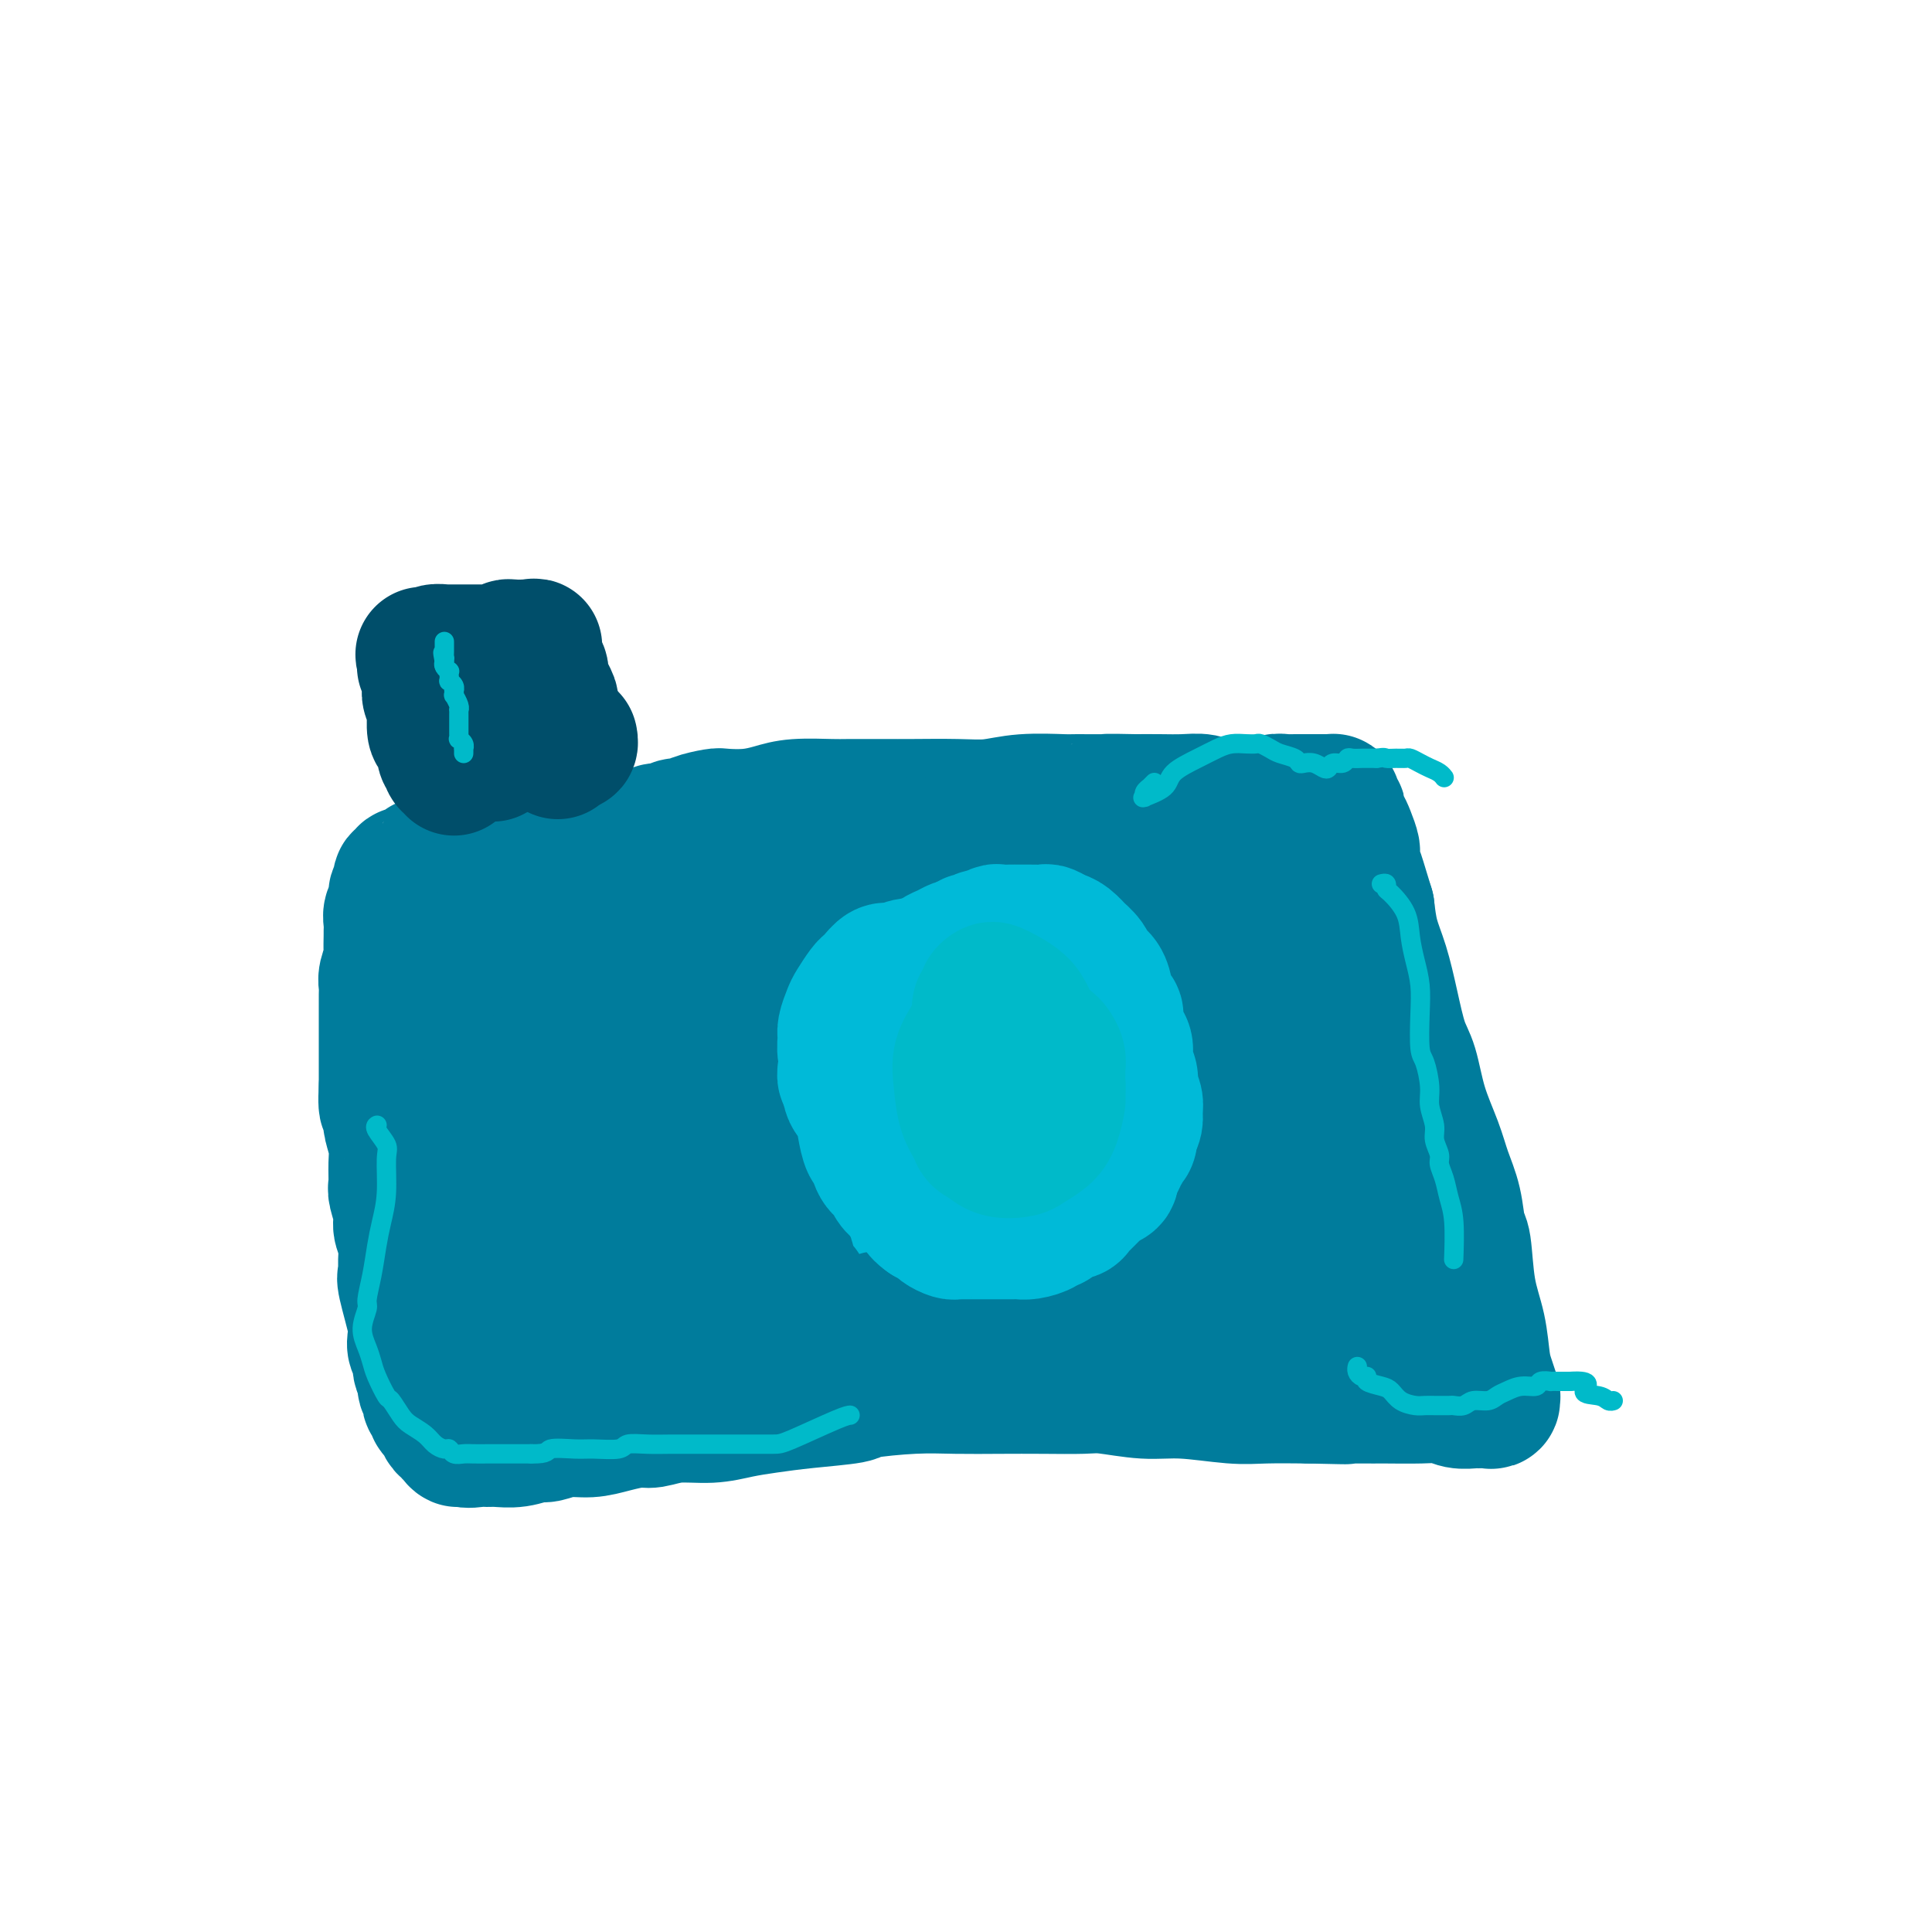 <svg viewBox='0 0 400 400' version='1.1' xmlns='http://www.w3.org/2000/svg' xmlns:xlink='http://www.w3.org/1999/xlink'><g fill='none' stroke='#00BAD8' stroke-width='28' stroke-linecap='round' stroke-linejoin='round'><path d='M183,255c0.067,0.090 0.135,0.179 0,0c-0.135,-0.179 -0.472,-0.628 -1,-1c-0.528,-0.372 -1.245,-0.667 -2,-1c-0.755,-0.333 -1.546,-0.704 -2,-1c-0.454,-0.296 -0.569,-0.516 -1,-1c-0.431,-0.484 -1.176,-1.232 -2,-2c-0.824,-0.768 -1.727,-1.556 -2,-2c-0.273,-0.444 0.085,-0.545 0,-1c-0.085,-0.455 -0.611,-1.263 -1,-2c-0.389,-0.737 -0.641,-1.403 -1,-2c-0.359,-0.597 -0.825,-1.125 -1,-2c-0.175,-0.875 -0.059,-2.096 0,-4c0.059,-1.904 0.061,-4.491 0,-6c-0.061,-1.509 -0.183,-1.941 0,-3c0.183,-1.059 0.673,-2.746 1,-4c0.327,-1.254 0.491,-2.075 1,-3c0.509,-0.925 1.361,-1.954 2,-3c0.639,-1.046 1.064,-2.107 2,-3c0.936,-0.893 2.383,-1.617 3,-2c0.617,-0.383 0.405,-0.425 1,-1c0.595,-0.575 1.996,-1.682 3,-2c1.004,-0.318 1.611,0.152 3,0c1.389,-0.152 3.561,-0.925 5,-1c1.439,-0.075 2.147,0.549 3,1c0.853,0.451 1.852,0.728 3,1c1.148,0.272 2.446,0.537 3,1c0.554,0.463 0.365,1.124 1,2c0.635,0.876 2.094,1.967 3,3c0.906,1.033 1.259,2.010 2,3c0.741,0.990 1.871,1.995 3,3'/><path d='M209,222c1.554,2.205 0.938,2.218 1,3c0.062,0.782 0.801,2.335 1,3c0.199,0.665 -0.142,0.443 0,1c0.142,0.557 0.767,1.892 1,3c0.233,1.108 0.074,1.988 0,3c-0.074,1.012 -0.061,2.155 0,3c0.061,0.845 0.172,1.391 0,2c-0.172,0.609 -0.626,1.280 -1,2c-0.374,0.720 -0.667,1.487 -1,2c-0.333,0.513 -0.707,0.771 -1,1c-0.293,0.229 -0.506,0.428 -1,1c-0.494,0.572 -1.268,1.515 -2,2c-0.732,0.485 -1.420,0.511 -2,1c-0.580,0.489 -1.051,1.442 -2,2c-0.949,0.558 -2.376,0.721 -3,1c-0.624,0.279 -0.446,0.674 -1,1c-0.554,0.326 -1.841,0.582 -3,1c-1.159,0.418 -2.191,0.998 -3,1c-0.809,0.002 -1.397,-0.575 -2,-1c-0.603,-0.425 -1.222,-0.698 -2,-1c-0.778,-0.302 -1.716,-0.632 -2,-1c-0.284,-0.368 0.086,-0.774 0,-1c-0.086,-0.226 -0.627,-0.274 -1,-1c-0.373,-0.726 -0.579,-2.131 -1,-3c-0.421,-0.869 -1.056,-1.202 -1,-2c0.056,-0.798 0.802,-2.061 1,-3c0.198,-0.939 -0.151,-1.556 0,-2c0.151,-0.444 0.803,-0.717 1,-1c0.197,-0.283 -0.062,-0.576 0,-1c0.062,-0.424 0.446,-0.978 1,-2c0.554,-1.022 1.277,-2.511 2,-4'/><path d='M188,232c1.372,-3.025 2.801,-3.088 4,-4c1.199,-0.912 2.166,-2.674 3,-4c0.834,-1.326 1.533,-2.215 2,-3c0.467,-0.785 0.703,-1.465 1,-2c0.297,-0.535 0.657,-0.924 1,-1c0.343,-0.076 0.670,0.161 1,0c0.330,-0.161 0.665,-0.719 1,-1c0.335,-0.281 0.671,-0.284 1,0c0.329,0.284 0.651,0.854 1,1c0.349,0.146 0.724,-0.132 1,0c0.276,0.132 0.452,0.673 1,1c0.548,0.327 1.467,0.441 2,1c0.533,0.559 0.680,1.563 1,2c0.320,0.437 0.815,0.305 1,1c0.185,0.695 0.062,2.216 0,3c-0.062,0.784 -0.062,0.830 0,1c0.062,0.170 0.187,0.462 0,1c-0.187,0.538 -0.684,1.321 -1,2c-0.316,0.679 -0.449,1.254 -1,2c-0.551,0.746 -1.521,1.664 -2,2c-0.479,0.336 -0.469,0.090 -1,0c-0.531,-0.090 -1.605,-0.024 -2,0c-0.395,0.024 -0.113,0.007 0,0c0.113,-0.007 0.056,-0.003 0,0'/></g>
<g fill='none' stroke='#007C9C' stroke-width='28' stroke-linecap='round' stroke-linejoin='round'><path d='M160,179c-0.336,-0.001 -0.671,-0.001 -1,0c-0.329,0.001 -0.650,0.004 -1,0c-0.350,-0.004 -0.729,-0.015 -1,0c-0.271,0.015 -0.433,0.056 -1,0c-0.567,-0.056 -1.540,-0.210 -2,0c-0.460,0.210 -0.406,0.785 -1,1c-0.594,0.215 -1.834,0.072 -3,0c-1.166,-0.072 -2.258,-0.072 -3,0c-0.742,0.072 -1.135,0.215 -2,0c-0.865,-0.215 -2.201,-0.790 -3,-1c-0.799,-0.210 -1.062,-0.056 -2,0c-0.938,0.056 -2.550,0.015 -4,0c-1.450,-0.015 -2.737,-0.004 -4,0c-1.263,0.004 -2.501,0.001 -4,0c-1.499,-0.001 -3.257,0.001 -4,0c-0.743,-0.001 -0.469,-0.004 -1,0c-0.531,0.004 -1.865,0.016 -3,0c-1.135,-0.016 -2.071,-0.061 -3,0c-0.929,0.061 -1.851,0.226 -3,0c-1.149,-0.226 -2.523,-0.845 -4,-1c-1.477,-0.155 -3.056,0.154 -4,0c-0.944,-0.154 -1.254,-0.772 -2,-1c-0.746,-0.228 -1.927,-0.065 -3,0c-1.073,0.065 -2.036,0.033 -3,0'/><path d='M98,177c-9.893,-0.375 -3.624,-0.311 -2,0c1.624,0.311 -1.395,0.871 -3,1c-1.605,0.129 -1.796,-0.172 -2,0c-0.204,0.172 -0.423,0.815 -1,1c-0.577,0.185 -1.513,-0.090 -2,0c-0.487,0.090 -0.527,0.545 -1,1c-0.473,0.455 -1.381,0.909 -2,1c-0.619,0.091 -0.949,-0.183 -1,0c-0.051,0.183 0.179,0.822 0,1c-0.179,0.178 -0.765,-0.104 -1,0c-0.235,0.104 -0.119,0.594 0,1c0.119,0.406 0.242,0.727 0,1c-0.242,0.273 -0.850,0.497 -1,1c-0.150,0.503 0.156,1.285 0,2c-0.156,0.715 -0.774,1.365 -1,2c-0.226,0.635 -0.060,1.257 0,2c0.060,0.743 0.012,1.606 0,2c-0.012,0.394 0.011,0.318 0,1c-0.011,0.682 -0.055,2.121 0,3c0.055,0.879 0.211,1.199 0,2c-0.211,0.801 -0.789,2.084 -1,3c-0.211,0.916 -0.057,1.466 0,2c0.057,0.534 0.015,1.052 0,2c-0.015,0.948 -0.004,2.326 0,3c0.004,0.674 0.001,0.646 0,1c-0.001,0.354 -0.000,1.092 0,2c0.000,0.908 0.000,1.986 0,3c-0.000,1.014 -0.000,1.962 0,3c0.000,1.038 0.000,2.164 0,3c-0.000,0.836 -0.000,1.382 0,2c0.000,0.618 0.000,1.309 0,2'/><path d='M80,225c-0.397,7.113 0.612,2.894 1,2c0.388,-0.894 0.157,1.536 0,3c-0.157,1.464 -0.239,1.962 0,3c0.239,1.038 0.800,2.616 1,4c0.200,1.384 0.038,2.572 0,4c-0.038,1.428 0.046,3.095 0,4c-0.046,0.905 -0.223,1.050 0,2c0.223,0.950 0.845,2.707 1,4c0.155,1.293 -0.157,2.122 0,3c0.157,0.878 0.781,1.804 1,3c0.219,1.196 0.031,2.662 0,4c-0.031,1.338 0.096,2.548 0,3c-0.096,0.452 -0.414,0.147 0,2c0.414,1.853 1.560,5.865 2,8c0.440,2.135 0.175,2.392 0,3c-0.175,0.608 -0.258,1.567 0,2c0.258,0.433 0.857,0.340 1,1c0.143,0.660 -0.172,2.075 0,3c0.172,0.925 0.830,1.361 1,2c0.170,0.639 -0.146,1.481 0,2c0.146,0.519 0.756,0.717 1,1c0.244,0.283 0.121,0.652 0,1c-0.121,0.348 -0.240,0.674 0,1c0.240,0.326 0.838,0.651 1,1c0.162,0.349 -0.111,0.723 0,1c0.111,0.277 0.607,0.456 1,1c0.393,0.544 0.683,1.454 1,2c0.317,0.546 0.662,0.727 1,1c0.338,0.273 0.669,0.636 1,1'/><path d='M94,297c1.290,2.105 1.016,0.368 1,0c-0.016,-0.368 0.228,0.635 1,1c0.772,0.365 2.073,0.094 3,0c0.927,-0.094 1.479,-0.010 2,0c0.521,0.010 1.012,-0.054 2,0c0.988,0.054 2.472,0.225 4,0c1.528,-0.225 3.100,-0.848 4,-1c0.900,-0.152 1.130,0.165 2,0c0.870,-0.165 2.381,-0.814 4,-1c1.619,-0.186 3.347,0.090 5,0c1.653,-0.090 3.231,-0.545 5,-1c1.769,-0.455 3.728,-0.909 5,-1c1.272,-0.091 1.857,0.183 3,0c1.143,-0.183 2.846,-0.823 5,-1c2.154,-0.177 4.760,0.107 7,0c2.240,-0.107 4.112,-0.606 6,-1c1.888,-0.394 3.790,-0.684 6,-1c2.210,-0.316 4.727,-0.659 8,-1c3.273,-0.341 7.303,-0.680 9,-1c1.697,-0.320 1.062,-0.622 3,-1c1.938,-0.378 6.447,-0.833 10,-1c3.553,-0.167 6.148,-0.046 9,0c2.852,0.046 5.962,0.016 9,0c3.038,-0.016 6.005,-0.019 9,0c2.995,0.019 6.019,0.062 8,0c1.981,-0.062 2.921,-0.227 5,0c2.079,0.227 5.297,0.845 8,1c2.703,0.155 4.889,-0.154 8,0c3.111,0.154 7.145,0.772 10,1c2.855,0.228 4.530,0.065 7,0c2.470,-0.065 5.735,-0.033 9,0'/><path d='M271,289c13.300,0.309 5.548,0.082 4,0c-1.548,-0.082 3.106,-0.018 6,0c2.894,0.018 4.026,-0.009 6,0c1.974,0.009 4.790,0.055 7,0c2.210,-0.055 3.814,-0.211 5,0c1.186,0.211 1.954,0.790 3,1c1.046,0.210 2.371,0.052 3,0c0.629,-0.052 0.562,0.003 1,0c0.438,-0.003 1.383,-0.062 2,0c0.617,0.062 0.908,0.245 1,0c0.092,-0.245 -0.016,-0.920 0,-1c0.016,-0.080 0.155,0.434 0,0c-0.155,-0.434 -0.605,-1.815 -1,-3c-0.395,-1.185 -0.736,-2.173 -1,-4c-0.264,-1.827 -0.451,-4.493 -1,-7c-0.549,-2.507 -1.460,-4.854 -2,-8c-0.540,-3.146 -0.710,-7.090 -1,-9c-0.290,-1.910 -0.700,-1.785 -1,-3c-0.300,-1.215 -0.489,-3.771 -1,-6c-0.511,-2.229 -1.344,-4.133 -2,-6c-0.656,-1.867 -1.134,-3.697 -2,-6c-0.866,-2.303 -2.119,-5.080 -3,-8c-0.881,-2.920 -1.392,-5.984 -2,-8c-0.608,-2.016 -1.315,-2.985 -2,-5c-0.685,-2.015 -1.349,-5.076 -2,-8c-0.651,-2.924 -1.291,-5.710 -2,-8c-0.709,-2.290 -1.488,-4.083 -2,-6c-0.512,-1.917 -0.756,-3.959 -1,-6'/><path d='M283,188c-3.173,-10.574 -2.107,-6.511 -2,-6c0.107,0.511 -0.746,-2.532 -1,-4c-0.254,-1.468 0.089,-1.363 0,-2c-0.089,-0.637 -0.611,-2.017 -1,-3c-0.389,-0.983 -0.644,-1.569 -1,-2c-0.356,-0.431 -0.813,-0.707 -1,-1c-0.187,-0.293 -0.103,-0.604 0,-1c0.103,-0.396 0.225,-0.877 0,-1c-0.225,-0.123 -0.796,0.111 -1,0c-0.204,-0.111 -0.041,-0.566 0,-1c0.041,-0.434 -0.041,-0.848 0,-1c0.041,-0.152 0.204,-0.041 0,0c-0.204,0.041 -0.776,0.011 -1,0c-0.224,-0.011 -0.101,-0.003 0,0c0.101,0.003 0.179,0.001 0,0c-0.179,-0.001 -0.615,-0.000 -1,0c-0.385,0.000 -0.719,-0.000 -1,0c-0.281,0.000 -0.508,0.000 -1,0c-0.492,-0.000 -1.248,-0.001 -2,0c-0.752,0.001 -1.499,0.004 -2,0c-0.501,-0.004 -0.756,-0.015 -1,0c-0.244,0.015 -0.476,0.056 -1,0c-0.524,-0.056 -1.341,-0.210 -2,0c-0.659,0.210 -1.162,0.785 -2,1c-0.838,0.215 -2.011,0.072 -3,0c-0.989,-0.072 -1.793,-0.072 -3,0c-1.207,0.072 -2.818,0.215 -4,0c-1.182,-0.215 -1.935,-0.790 -3,-1c-1.065,-0.210 -2.440,-0.057 -4,0c-1.560,0.057 -3.303,0.016 -5,0c-1.697,-0.016 -3.349,-0.008 -5,0'/><path d='M235,166c-7.358,-0.154 -5.253,-0.037 -6,0c-0.747,0.037 -4.344,-0.004 -6,0c-1.656,0.004 -1.370,0.054 -3,0c-1.630,-0.054 -5.178,-0.211 -8,0c-2.822,0.211 -4.920,0.788 -7,1c-2.080,0.212 -4.142,0.057 -7,0c-2.858,-0.057 -6.511,-0.016 -9,0c-2.489,0.016 -3.813,0.007 -6,0c-2.187,-0.007 -5.237,-0.012 -7,0c-1.763,0.012 -2.238,0.042 -4,0c-1.762,-0.042 -4.812,-0.156 -7,0c-2.188,0.156 -3.514,0.580 -5,1c-1.486,0.420 -3.132,0.834 -5,1c-1.868,0.166 -3.956,0.082 -5,0c-1.044,-0.082 -1.042,-0.161 -2,0c-0.958,0.161 -2.875,0.564 -4,1c-1.125,0.436 -1.457,0.905 -2,1c-0.543,0.095 -1.297,-0.185 -2,0c-0.703,0.185 -1.353,0.833 -2,1c-0.647,0.167 -1.290,-0.147 -2,0c-0.710,0.147 -1.489,0.757 -2,1c-0.511,0.243 -0.756,0.120 -1,0c-0.244,-0.120 -0.489,-0.239 -1,0c-0.511,0.239 -1.289,0.834 -2,1c-0.711,0.166 -1.356,-0.096 -2,0c-0.644,0.096 -1.289,0.551 -2,1c-0.711,0.449 -1.489,0.894 -2,1c-0.511,0.106 -0.756,-0.126 -1,0c-0.244,0.126 -0.489,0.611 -1,1c-0.511,0.389 -1.289,0.683 -2,1c-0.711,0.317 -1.356,0.659 -2,1'/><path d='M118,179c-7.410,2.023 -2.436,1.080 -1,1c1.436,-0.080 -0.666,0.704 -2,1c-1.334,0.296 -1.900,0.106 -2,0c-0.100,-0.106 0.268,-0.127 0,0c-0.268,0.127 -1.171,0.401 -2,1c-0.829,0.599 -1.585,1.523 -2,2c-0.415,0.477 -0.489,0.507 -1,1c-0.511,0.493 -1.460,1.449 -2,2c-0.540,0.551 -0.671,0.696 -1,1c-0.329,0.304 -0.858,0.767 -1,1c-0.142,0.233 0.101,0.237 0,1c-0.101,0.763 -0.548,2.285 -1,3c-0.452,0.715 -0.909,0.625 -1,1c-0.091,0.375 0.186,1.217 0,2c-0.186,0.783 -0.834,1.508 -1,2c-0.166,0.492 0.152,0.751 0,1c-0.152,0.249 -0.772,0.489 -1,1c-0.228,0.511 -0.062,1.294 0,2c0.062,0.706 0.021,1.335 0,2c-0.021,0.665 -0.021,1.367 0,2c0.021,0.633 0.062,1.197 0,2c-0.062,0.803 -0.226,1.846 0,3c0.226,1.154 0.844,2.420 1,3c0.156,0.580 -0.150,0.476 0,1c0.150,0.524 0.757,1.677 1,3c0.243,1.323 0.121,2.815 0,4c-0.121,1.185 -0.242,2.063 0,3c0.242,0.937 0.848,1.931 1,3c0.152,1.069 -0.152,2.211 0,3c0.152,0.789 0.758,1.225 1,2c0.242,0.775 0.121,1.887 0,3'/><path d='M104,236c0.842,5.857 0.948,3.500 1,3c0.052,-0.500 0.051,0.859 0,2c-0.051,1.141 -0.153,2.066 0,3c0.153,0.934 0.562,1.877 1,3c0.438,1.123 0.906,2.426 1,3c0.094,0.574 -0.186,0.420 0,1c0.186,0.580 0.837,1.895 1,3c0.163,1.105 -0.164,2.000 0,3c0.164,1.000 0.818,2.106 1,3c0.182,0.894 -0.107,1.575 0,2c0.107,0.425 0.610,0.593 1,1c0.390,0.407 0.669,1.054 1,2c0.331,0.946 0.716,2.191 1,3c0.284,0.809 0.467,1.182 1,2c0.533,0.818 1.415,2.079 2,3c0.585,0.921 0.874,1.501 1,2c0.126,0.499 0.090,0.918 0,1c-0.090,0.082 -0.236,-0.175 0,0c0.236,0.175 0.852,0.780 1,1c0.148,0.220 -0.171,0.056 0,0c0.171,-0.056 0.833,-0.004 1,0c0.167,0.004 -0.163,-0.040 0,0c0.163,0.040 0.817,0.163 1,0c0.183,-0.163 -0.106,-0.613 0,-1c0.106,-0.387 0.606,-0.713 1,-1c0.394,-0.287 0.683,-0.537 1,-1c0.317,-0.463 0.662,-1.141 1,-2c0.338,-0.859 0.668,-1.900 1,-3c0.332,-1.100 0.666,-2.258 1,-3c0.334,-0.742 0.667,-1.069 1,-2c0.333,-0.931 0.667,-2.465 1,-4'/><path d='M126,260c1.013,-2.974 1.045,-3.408 1,-5c-0.045,-1.592 -0.167,-4.340 0,-7c0.167,-2.660 0.621,-5.230 1,-9c0.379,-3.770 0.681,-8.739 1,-13c0.319,-4.261 0.654,-7.813 1,-10c0.346,-2.187 0.705,-3.007 1,-5c0.295,-1.993 0.528,-5.157 1,-8c0.472,-2.843 1.184,-5.365 2,-8c0.816,-2.635 1.735,-5.384 2,-7c0.265,-1.616 -0.125,-2.098 0,-3c0.125,-0.902 0.765,-2.224 1,-3c0.235,-0.776 0.067,-1.005 0,-1c-0.067,0.005 -0.032,0.243 0,0c0.032,-0.243 0.061,-0.967 0,-1c-0.061,-0.033 -0.212,0.627 0,1c0.212,0.373 0.787,0.460 1,1c0.213,0.540 0.064,1.533 0,2c-0.064,0.467 -0.043,0.409 0,1c0.043,0.591 0.110,1.832 0,3c-0.110,1.168 -0.396,2.263 -1,3c-0.604,0.737 -1.527,1.115 -2,3c-0.473,1.885 -0.496,5.275 -1,8c-0.504,2.725 -1.491,4.783 -3,10c-1.509,5.217 -3.542,13.592 -5,19c-1.458,5.408 -2.341,7.850 -3,11c-0.659,3.150 -1.094,7.007 -2,10c-0.906,2.993 -2.284,5.122 -3,7c-0.716,1.878 -0.770,3.506 -1,5c-0.230,1.494 -0.637,2.856 -1,4c-0.363,1.144 -0.681,2.072 -1,3'/><path d='M115,271c-3.359,14.140 -0.756,4.989 0,2c0.756,-2.989 -0.333,0.184 -1,2c-0.667,1.816 -0.911,2.275 -1,3c-0.089,0.725 -0.022,1.715 0,2c0.022,0.285 -0.001,-0.136 0,0c0.001,0.136 0.026,0.828 0,1c-0.026,0.172 -0.102,-0.177 0,0c0.102,0.177 0.381,0.878 0,1c-0.381,0.122 -1.423,-0.336 -2,-1c-0.577,-0.664 -0.690,-1.535 -1,-2c-0.310,-0.465 -0.816,-0.524 -1,-1c-0.184,-0.476 -0.045,-1.370 0,-3c0.045,-1.630 -0.004,-3.996 0,-7c0.004,-3.004 0.059,-6.646 0,-10c-0.059,-3.354 -0.233,-6.419 0,-9c0.233,-2.581 0.873,-4.678 1,-6c0.127,-1.322 -0.260,-1.869 0,-4c0.260,-2.131 1.168,-5.845 2,-9c0.832,-3.155 1.589,-5.752 2,-8c0.411,-2.248 0.474,-4.146 1,-6c0.526,-1.854 1.513,-3.663 2,-5c0.487,-1.337 0.473,-2.201 1,-3c0.527,-0.799 1.594,-1.534 2,-2c0.406,-0.466 0.150,-0.664 0,-1c-0.150,-0.336 -0.195,-0.811 0,-1c0.195,-0.189 0.630,-0.092 1,0c0.370,0.092 0.677,0.179 1,0c0.323,-0.179 0.664,-0.622 1,-1c0.336,-0.378 0.668,-0.689 1,-1'/><path d='M124,202c0.821,-1.108 -0.128,-0.878 0,-1c0.128,-0.122 1.333,-0.597 2,-1c0.667,-0.403 0.795,-0.734 1,-1c0.205,-0.266 0.488,-0.467 1,-1c0.512,-0.533 1.254,-1.399 2,-2c0.746,-0.601 1.495,-0.935 2,-1c0.505,-0.065 0.764,0.141 1,0c0.236,-0.141 0.448,-0.629 1,-1c0.552,-0.371 1.443,-0.624 2,-1c0.557,-0.376 0.778,-0.874 1,-1c0.222,-0.126 0.444,0.121 1,0c0.556,-0.121 1.448,-0.610 2,-1c0.552,-0.390 0.766,-0.682 1,-1c0.234,-0.318 0.489,-0.662 1,-1c0.511,-0.338 1.279,-0.669 2,-1c0.721,-0.331 1.396,-0.661 2,-1c0.604,-0.339 1.137,-0.687 2,-1c0.863,-0.313 2.055,-0.591 3,-1c0.945,-0.409 1.642,-0.950 2,-1c0.358,-0.050 0.379,0.390 1,0c0.621,-0.390 1.844,-1.611 3,-2c1.156,-0.389 2.244,0.054 3,0c0.756,-0.054 1.179,-0.606 2,-1c0.821,-0.394 2.040,-0.632 3,-1c0.960,-0.368 1.659,-0.868 2,-1c0.341,-0.132 0.322,0.105 1,0c0.678,-0.105 2.052,-0.550 3,-1c0.948,-0.450 1.471,-0.904 2,-1c0.529,-0.096 1.066,0.166 2,0c0.934,-0.166 2.267,-0.762 3,-1c0.733,-0.238 0.867,-0.119 1,0'/><path d='M179,176c5.755,-1.640 3.643,-0.240 3,0c-0.643,0.240 0.184,-0.681 1,-1c0.816,-0.319 1.621,-0.037 2,0c0.379,0.037 0.333,-0.172 1,0c0.667,0.172 2.048,0.725 3,1c0.952,0.275 1.476,0.274 2,0c0.524,-0.274 1.047,-0.819 2,-1c0.953,-0.181 2.337,0.003 3,0c0.663,-0.003 0.604,-0.193 1,0c0.396,0.193 1.246,0.769 2,1c0.754,0.231 1.412,0.117 2,0c0.588,-0.117 1.105,-0.239 2,0c0.895,0.239 2.168,0.837 3,1c0.832,0.163 1.224,-0.110 2,0c0.776,0.110 1.936,0.602 3,1c1.064,0.398 2.032,0.703 3,1c0.968,0.297 1.936,0.586 3,1c1.064,0.414 2.223,0.951 3,1c0.777,0.049 1.170,-0.392 2,0c0.830,0.392 2.095,1.616 3,2c0.905,0.384 1.448,-0.071 2,0c0.552,0.071 1.111,0.668 2,1c0.889,0.332 2.108,0.399 3,1c0.892,0.601 1.458,1.736 2,2c0.542,0.264 1.061,-0.343 2,0c0.939,0.343 2.297,1.634 3,2c0.703,0.366 0.752,-0.195 1,0c0.248,0.195 0.695,1.145 1,2c0.305,0.855 0.467,1.615 1,2c0.533,0.385 1.438,0.396 2,1c0.562,0.604 0.781,1.802 1,3'/><path d='M245,197c2.174,2.215 1.107,1.751 1,2c-0.107,0.249 0.744,1.211 1,2c0.256,0.789 -0.085,1.403 0,2c0.085,0.597 0.596,1.175 1,2c0.404,0.825 0.701,1.898 1,3c0.299,1.102 0.601,2.235 1,3c0.399,0.765 0.895,1.163 1,2c0.105,0.837 -0.182,2.115 0,3c0.182,0.885 0.833,1.378 1,2c0.167,0.622 -0.152,1.374 0,2c0.152,0.626 0.773,1.127 1,2c0.227,0.873 0.061,2.117 0,3c-0.061,0.883 -0.015,1.405 0,2c0.015,0.595 0.001,1.263 0,2c-0.001,0.737 0.011,1.544 0,2c-0.011,0.456 -0.045,0.560 0,1c0.045,0.440 0.171,1.216 0,2c-0.171,0.784 -0.637,1.576 -1,2c-0.363,0.424 -0.622,0.480 -1,1c-0.378,0.520 -0.874,1.505 -1,2c-0.126,0.495 0.117,0.500 0,1c-0.117,0.500 -0.595,1.495 -1,2c-0.405,0.505 -0.739,0.521 -1,1c-0.261,0.479 -0.451,1.423 -1,2c-0.549,0.577 -1.457,0.787 -2,1c-0.543,0.213 -0.722,0.427 -1,1c-0.278,0.573 -0.655,1.504 -1,2c-0.345,0.496 -0.660,0.556 -1,1c-0.340,0.444 -0.707,1.274 -1,2c-0.293,0.726 -0.512,1.350 -1,2c-0.488,0.650 -1.244,1.325 -2,2'/><path d='M238,256c-2.500,3.847 -1.250,1.464 -1,1c0.250,-0.464 -0.500,0.992 -1,2c-0.500,1.008 -0.749,1.569 -1,2c-0.251,0.431 -0.505,0.731 -1,1c-0.495,0.269 -1.232,0.506 -2,1c-0.768,0.494 -1.568,1.246 -2,2c-0.432,0.754 -0.497,1.511 -1,2c-0.503,0.489 -1.443,0.708 -2,1c-0.557,0.292 -0.731,0.655 -1,1c-0.269,0.345 -0.634,0.671 -1,1c-0.366,0.329 -0.732,0.662 -1,1c-0.268,0.338 -0.439,0.683 -1,1c-0.561,0.317 -1.512,0.606 -2,1c-0.488,0.394 -0.515,0.893 -1,1c-0.485,0.107 -1.430,-0.179 -2,0c-0.570,0.179 -0.767,0.823 -1,1c-0.233,0.177 -0.504,-0.111 -1,0c-0.496,0.111 -1.218,0.622 -2,1c-0.782,0.378 -1.624,0.623 -2,1c-0.376,0.377 -0.286,0.885 -1,1c-0.714,0.115 -2.230,-0.162 -3,0c-0.770,0.162 -0.792,0.762 -1,1c-0.208,0.238 -0.600,0.115 -1,0c-0.400,-0.115 -0.807,-0.223 -1,0c-0.193,0.223 -0.170,0.778 -1,1c-0.830,0.222 -2.512,0.111 -3,0c-0.488,-0.111 0.217,-0.223 0,0c-0.217,0.223 -1.357,0.781 -2,1c-0.643,0.219 -0.788,0.097 -1,0c-0.212,-0.097 -0.489,-0.171 -1,0c-0.511,0.171 -1.255,0.585 -2,1'/><path d='M195,282c-4.284,1.238 -2.495,0.332 -2,0c0.495,-0.332 -0.304,-0.089 -1,0c-0.696,0.089 -1.289,0.024 -2,0c-0.711,-0.024 -1.541,-0.006 -2,0c-0.459,0.006 -0.548,0.001 -1,0c-0.452,-0.001 -1.268,0.001 -2,0c-0.732,-0.001 -1.379,-0.004 -2,0c-0.621,0.004 -1.216,0.015 -2,0c-0.784,-0.015 -1.757,-0.055 -2,0c-0.243,0.055 0.244,0.207 0,0c-0.244,-0.207 -1.220,-0.772 -2,-1c-0.780,-0.228 -1.365,-0.120 -2,0c-0.635,0.120 -1.321,0.253 -2,0c-0.679,-0.253 -1.353,-0.893 -2,-1c-0.647,-0.107 -1.267,0.317 -2,0c-0.733,-0.317 -1.578,-1.377 -2,-2c-0.422,-0.623 -0.420,-0.810 -1,-1c-0.580,-0.190 -1.741,-0.385 -3,-1c-1.259,-0.615 -2.616,-1.652 -3,-2c-0.384,-0.348 0.207,-0.008 0,0c-0.207,0.008 -1.210,-0.315 -2,-1c-0.790,-0.685 -1.366,-1.730 -2,-2c-0.634,-0.270 -1.325,0.237 -2,0c-0.675,-0.237 -1.333,-1.217 -2,-2c-0.667,-0.783 -1.344,-1.369 -2,-2c-0.656,-0.631 -1.290,-1.306 -2,-2c-0.710,-0.694 -1.497,-1.407 -2,-2c-0.503,-0.593 -0.722,-1.066 -1,-2c-0.278,-0.934 -0.613,-2.328 -1,-3c-0.387,-0.672 -0.825,-0.620 -1,-1c-0.175,-0.380 -0.088,-1.190 0,-2'/><path d='M143,255c-1.558,-2.525 -0.952,-1.836 -1,-2c-0.048,-0.164 -0.749,-1.181 -1,-2c-0.251,-0.819 -0.053,-1.441 0,-2c0.053,-0.559 -0.039,-1.055 0,-2c0.039,-0.945 0.210,-2.339 0,-3c-0.210,-0.661 -0.803,-0.591 -1,-1c-0.197,-0.409 -0.000,-1.298 0,-2c0.000,-0.702 -0.197,-1.216 0,-2c0.197,-0.784 0.789,-1.838 1,-3c0.211,-1.162 0.042,-2.432 0,-3c-0.042,-0.568 0.044,-0.435 0,-1c-0.044,-0.565 -0.219,-1.827 0,-3c0.219,-1.173 0.833,-2.258 1,-3c0.167,-0.742 -0.115,-1.140 0,-2c0.115,-0.860 0.625,-2.182 1,-3c0.375,-0.818 0.616,-1.133 1,-2c0.384,-0.867 0.910,-2.287 1,-3c0.090,-0.713 -0.256,-0.719 0,-1c0.256,-0.281 1.114,-0.837 2,-2c0.886,-1.163 1.801,-2.931 2,-4c0.199,-1.069 -0.316,-1.437 0,-2c0.316,-0.563 1.463,-1.320 2,-2c0.537,-0.680 0.462,-1.284 1,-2c0.538,-0.716 1.687,-1.544 2,-2c0.313,-0.456 -0.211,-0.541 0,-1c0.211,-0.459 1.156,-1.293 2,-2c0.844,-0.707 1.588,-1.289 2,-2c0.412,-0.711 0.492,-1.551 1,-2c0.508,-0.449 1.445,-0.505 2,-1c0.555,-0.495 0.730,-1.427 1,-2c0.270,-0.573 0.635,-0.786 1,-1'/><path d='M163,190c3.512,-5.201 2.293,-2.703 2,-2c-0.293,0.703 0.340,-0.389 1,-1c0.660,-0.611 1.345,-0.741 2,-1c0.655,-0.259 1.278,-0.646 2,-1c0.722,-0.354 1.543,-0.673 2,-1c0.457,-0.327 0.549,-0.661 1,-1c0.451,-0.339 1.261,-0.683 2,-1c0.739,-0.317 1.407,-0.606 2,-1c0.593,-0.394 1.113,-0.894 2,-1c0.887,-0.106 2.143,0.182 3,0c0.857,-0.182 1.316,-0.832 2,-1c0.684,-0.168 1.595,0.148 2,0c0.405,-0.148 0.306,-0.759 1,-1c0.694,-0.241 2.181,-0.114 3,0c0.819,0.114 0.969,0.213 2,0c1.031,-0.213 2.944,-0.737 4,-1c1.056,-0.263 1.256,-0.263 2,0c0.744,0.263 2.034,0.789 3,1c0.966,0.211 1.609,0.108 2,0c0.391,-0.108 0.528,-0.223 1,0c0.472,0.223 1.277,0.782 2,1c0.723,0.218 1.363,0.096 2,0c0.637,-0.096 1.270,-0.166 2,0c0.730,0.166 1.557,0.569 2,1c0.443,0.431 0.504,0.889 1,1c0.496,0.111 1.428,-0.125 2,0c0.572,0.125 0.783,0.611 1,1c0.217,0.389 0.440,0.682 1,1c0.560,0.318 1.459,0.663 2,1c0.541,0.337 0.726,0.668 1,1c0.274,0.332 0.637,0.666 1,1'/><path d='M221,186c1.106,0.950 0.872,0.826 1,1c0.128,0.174 0.617,0.648 1,1c0.383,0.352 0.659,0.583 1,1c0.341,0.417 0.746,1.018 2,2c1.254,0.982 3.357,2.343 4,3c0.643,0.657 -0.175,0.609 0,1c0.175,0.391 1.343,1.222 2,2c0.657,0.778 0.802,1.503 1,2c0.198,0.497 0.447,0.766 1,1c0.553,0.234 1.409,0.433 2,1c0.591,0.567 0.918,1.503 1,2c0.082,0.497 -0.079,0.555 0,1c0.079,0.445 0.398,1.275 1,2c0.602,0.725 1.486,1.344 2,2c0.514,0.656 0.659,1.348 1,2c0.341,0.652 0.879,1.263 1,2c0.121,0.737 -0.174,1.600 0,2c0.174,0.400 0.816,0.337 1,1c0.184,0.663 -0.091,2.051 0,3c0.091,0.949 0.546,1.458 1,2c0.454,0.542 0.905,1.117 1,2c0.095,0.883 -0.167,2.076 0,3c0.167,0.924 0.763,1.581 1,2c0.237,0.419 0.116,0.601 0,1c-0.116,0.399 -0.227,1.014 0,2c0.227,0.986 0.793,2.344 1,3c0.207,0.656 0.055,0.609 0,1c-0.055,0.391 -0.015,1.221 0,2c0.015,0.779 0.004,1.508 0,2c-0.004,0.492 -0.002,0.746 0,1'/><path d='M247,239c0.757,4.578 0.150,2.522 0,2c-0.150,-0.522 0.157,0.490 0,1c-0.157,0.510 -0.778,0.518 -1,1c-0.222,0.482 -0.045,1.439 0,2c0.045,0.561 -0.044,0.728 0,1c0.044,0.272 0.219,0.649 0,1c-0.219,0.351 -0.833,0.675 -1,1c-0.167,0.325 0.111,0.650 0,1c-0.111,0.350 -0.612,0.724 -1,1c-0.388,0.276 -0.664,0.456 -1,1c-0.336,0.544 -0.733,1.454 -1,2c-0.267,0.546 -0.404,0.727 -1,1c-0.596,0.273 -1.651,0.636 -2,1c-0.349,0.364 0.010,0.727 0,1c-0.010,0.273 -0.388,0.454 -1,1c-0.612,0.546 -1.459,1.456 -2,2c-0.541,0.544 -0.775,0.723 -1,1c-0.225,0.277 -0.440,0.652 -1,1c-0.560,0.348 -1.463,0.668 -2,1c-0.537,0.332 -0.706,0.677 -1,1c-0.294,0.323 -0.712,0.625 -1,1c-0.288,0.375 -0.446,0.822 -1,1c-0.554,0.178 -1.506,0.085 -2,0c-0.494,-0.085 -0.532,-0.162 -1,0c-0.468,0.162 -1.367,0.565 -2,1c-0.633,0.435 -0.999,0.904 -1,1c-0.001,0.096 0.361,-0.182 0,0c-0.361,0.182 -1.447,0.822 -2,1c-0.553,0.178 -0.572,-0.106 -1,0c-0.428,0.106 -1.265,0.602 -2,1c-0.735,0.398 -1.367,0.699 -2,1'/><path d='M216,270c-2.433,1.018 -2.017,1.061 -2,1c0.017,-0.061 -0.366,-0.228 -1,0c-0.634,0.228 -1.518,0.849 -2,1c-0.482,0.151 -0.563,-0.170 -1,0c-0.437,0.170 -1.230,0.829 -2,1c-0.770,0.171 -1.519,-0.147 -2,0c-0.481,0.147 -0.696,0.758 -1,1c-0.304,0.242 -0.696,0.117 -1,0c-0.304,-0.117 -0.518,-0.224 -1,0c-0.482,0.224 -1.232,0.778 -2,1c-0.768,0.222 -1.554,0.111 -2,0c-0.446,-0.111 -0.553,-0.222 -1,0c-0.447,0.222 -1.236,0.777 -2,1c-0.764,0.223 -1.503,0.112 -2,0c-0.497,-0.112 -0.752,-0.226 -1,0c-0.248,0.226 -0.490,0.792 -1,1c-0.510,0.208 -1.289,0.057 -2,0c-0.711,-0.057 -1.356,-0.019 -2,0c-0.644,0.019 -1.289,0.020 -2,0c-0.711,-0.020 -1.490,-0.062 -2,0c-0.510,0.062 -0.752,0.228 -1,0c-0.248,-0.228 -0.503,-0.849 -1,-1c-0.497,-0.151 -1.237,0.170 -2,0c-0.763,-0.170 -1.547,-0.829 -2,-1c-0.453,-0.171 -0.573,0.147 -1,0c-0.427,-0.147 -1.160,-0.760 -2,-1c-0.840,-0.240 -1.786,-0.106 -2,0c-0.214,0.106 0.303,0.183 0,0c-0.303,-0.183 -1.428,-0.626 -2,-1c-0.572,-0.374 -0.592,-0.678 -1,-1c-0.408,-0.322 -1.204,-0.661 -2,-1'/><path d='M168,271c-3.570,-1.107 -1.496,-0.874 -1,-1c0.496,-0.126 -0.588,-0.610 -1,-1c-0.412,-0.390 -0.153,-0.685 0,-1c0.153,-0.315 0.200,-0.651 0,-1c-0.200,-0.349 -0.646,-0.710 -1,-1c-0.354,-0.290 -0.616,-0.511 -1,-1c-0.384,-0.489 -0.890,-1.248 -1,-2c-0.110,-0.752 0.177,-1.496 0,-2c-0.177,-0.504 -0.818,-0.769 -1,-1c-0.182,-0.231 0.095,-0.428 0,-1c-0.095,-0.572 -0.562,-1.520 -1,-2c-0.438,-0.480 -0.849,-0.491 -1,-1c-0.151,-0.509 -0.044,-1.514 0,-2c0.044,-0.486 0.026,-0.453 0,-1c-0.026,-0.547 -0.060,-1.676 0,-2c0.060,-0.324 0.212,0.156 0,0c-0.212,-0.156 -0.789,-0.947 -1,-2c-0.211,-1.053 -0.057,-2.366 0,-3c0.057,-0.634 0.015,-0.589 0,-1c-0.015,-0.411 -0.004,-1.279 0,-2c0.004,-0.721 -0.000,-1.295 0,-2c0.000,-0.705 0.004,-1.540 0,-2c-0.004,-0.460 -0.015,-0.545 0,-1c0.015,-0.455 0.057,-1.279 0,-2c-0.057,-0.721 -0.212,-1.340 0,-2c0.212,-0.660 0.792,-1.360 1,-2c0.208,-0.640 0.045,-1.221 0,-2c-0.045,-0.779 0.029,-1.755 0,-2c-0.029,-0.245 -0.162,0.242 0,0c0.162,-0.242 0.618,-1.212 1,-2c0.382,-0.788 0.691,-1.394 1,-2'/><path d='M162,224c0.266,-5.001 -0.068,-2.505 0,-2c0.068,0.505 0.539,-0.981 1,-2c0.461,-1.019 0.911,-1.571 1,-2c0.089,-0.429 -0.183,-0.733 0,-1c0.183,-0.267 0.823,-0.495 1,-1c0.177,-0.505 -0.107,-1.287 0,-2c0.107,-0.713 0.606,-1.356 1,-2c0.394,-0.644 0.683,-1.290 1,-2c0.317,-0.710 0.662,-1.485 1,-2c0.338,-0.515 0.668,-0.772 1,-1c0.332,-0.228 0.667,-0.428 1,-1c0.333,-0.572 0.666,-1.515 1,-2c0.334,-0.485 0.670,-0.511 1,-1c0.330,-0.489 0.656,-1.440 1,-2c0.344,-0.560 0.708,-0.727 1,-1c0.292,-0.273 0.512,-0.651 1,-1c0.488,-0.349 1.243,-0.671 2,-1c0.757,-0.329 1.517,-0.667 2,-1c0.483,-0.333 0.689,-0.663 1,-1c0.311,-0.337 0.726,-0.683 1,-1c0.274,-0.317 0.406,-0.606 1,-1c0.594,-0.394 1.650,-0.893 2,-1c0.350,-0.107 -0.006,0.177 0,0c0.006,-0.177 0.372,-0.817 1,-1c0.628,-0.183 1.516,0.091 2,0c0.484,-0.091 0.563,-0.546 1,-1c0.437,-0.454 1.233,-0.906 2,-1c0.767,-0.094 1.504,0.171 2,0c0.496,-0.171 0.749,-0.777 1,-1c0.251,-0.223 0.500,-0.064 1,0c0.500,0.064 1.250,0.032 2,0'/><path d='M196,189c3.749,-1.796 1.620,-0.285 1,0c-0.620,0.285 0.268,-0.656 1,-1c0.732,-0.344 1.309,-0.089 2,0c0.691,0.089 1.495,0.014 2,0c0.505,-0.014 0.712,0.034 1,0c0.288,-0.034 0.658,-0.150 1,0c0.342,0.150 0.655,0.565 1,1c0.345,0.435 0.721,0.891 1,1c0.279,0.109 0.460,-0.129 1,0c0.540,0.129 1.439,0.626 2,1c0.561,0.374 0.784,0.625 1,1c0.216,0.375 0.424,0.874 1,1c0.576,0.126 1.521,-0.121 2,0c0.479,0.121 0.493,0.609 1,1c0.507,0.391 1.506,0.686 2,1c0.494,0.314 0.482,0.646 1,1c0.518,0.354 1.566,0.729 2,1c0.434,0.271 0.252,0.439 1,1c0.748,0.561 2.424,1.516 3,2c0.576,0.484 0.052,0.496 0,1c-0.052,0.504 0.368,1.500 1,2c0.632,0.500 1.478,0.505 2,1c0.522,0.495 0.721,1.479 1,2c0.279,0.521 0.637,0.580 1,1c0.363,0.420 0.731,1.200 1,2c0.269,0.800 0.440,1.618 1,2c0.560,0.382 1.509,0.326 2,1c0.491,0.674 0.523,2.078 1,3c0.477,0.922 1.398,1.364 2,2c0.602,0.636 0.886,1.468 1,2c0.114,0.532 0.057,0.766 0,1'/><path d='M236,220c2.172,3.468 1.103,2.137 1,2c-0.103,-0.137 0.761,0.919 1,2c0.239,1.081 -0.146,2.187 0,3c0.146,0.813 0.824,1.334 1,2c0.176,0.666 -0.149,1.476 0,2c0.149,0.524 0.772,0.760 1,1c0.228,0.240 0.061,0.484 0,1c-0.061,0.516 -0.016,1.303 0,2c0.016,0.697 0.004,1.304 0,2c-0.004,0.696 -0.001,1.482 0,2c0.001,0.518 0.000,0.769 0,1c-0.000,0.231 -0.000,0.443 0,1c0.000,0.557 0.000,1.459 0,2c-0.000,0.541 -0.000,0.722 0,1c0.000,0.278 0.000,0.652 0,1c-0.000,0.348 -0.000,0.671 0,1c0.000,0.329 0.000,0.666 0,1c-0.000,0.334 -0.000,0.667 0,1c0.000,0.333 0.000,0.668 0,1c-0.000,0.332 -0.000,0.662 0,1c0.000,0.338 0.000,0.683 0,1c-0.000,0.317 -0.001,0.606 0,1c0.001,0.394 0.003,0.891 0,1c-0.003,0.109 -0.013,-0.172 0,0c0.013,0.172 0.048,0.798 0,1c-0.048,0.202 -0.178,-0.018 0,0c0.178,0.018 0.663,0.274 1,0c0.337,-0.274 0.525,-1.078 1,-2c0.475,-0.922 1.238,-1.961 2,-3'/><path d='M244,249c0.767,-0.625 0.684,-0.688 1,-1c0.316,-0.312 1.030,-0.875 2,-4c0.970,-3.125 2.196,-8.814 4,-14c1.804,-5.186 4.186,-9.869 6,-14c1.814,-4.131 3.059,-7.708 4,-11c0.941,-3.292 1.576,-6.297 2,-8c0.424,-1.703 0.635,-2.103 1,-3c0.365,-0.897 0.883,-2.291 1,-3c0.117,-0.709 -0.168,-0.734 0,-1c0.168,-0.266 0.787,-0.775 1,-1c0.213,-0.225 0.018,-0.168 0,0c-0.018,0.168 0.142,0.446 0,1c-0.142,0.554 -0.584,1.385 -1,3c-0.416,1.615 -0.805,4.013 -1,5c-0.195,0.987 -0.196,0.564 0,2c0.196,1.436 0.588,4.731 1,10c0.412,5.269 0.842,12.511 1,19c0.158,6.489 0.043,12.226 0,17c-0.043,4.774 -0.013,8.584 0,11c0.013,2.416 0.009,3.437 0,4c-0.009,0.563 -0.023,0.666 0,1c0.023,0.334 0.083,0.898 0,1c-0.083,0.102 -0.309,-0.256 0,-1c0.309,-0.744 1.155,-1.872 2,-3'/><path d='M268,259c0.326,-0.562 0.140,-0.966 0,-1c-0.140,-0.034 -0.233,0.302 0,0c0.233,-0.302 0.793,-1.243 1,-2c0.207,-0.757 0.059,-1.329 0,-2c-0.059,-0.671 -0.031,-1.442 0,-2c0.031,-0.558 0.064,-0.903 0,-1c-0.064,-0.097 -0.224,0.052 0,0c0.224,-0.052 0.833,-0.306 1,-1c0.167,-0.694 -0.109,-1.826 0,-3c0.109,-1.174 0.602,-2.388 1,-4c0.398,-1.612 0.699,-3.623 1,-6c0.301,-2.377 0.602,-5.121 1,-8c0.398,-2.879 0.895,-5.894 1,-8c0.105,-2.106 -0.181,-3.302 0,-6c0.181,-2.698 0.829,-6.898 1,-10c0.171,-3.102 -0.136,-5.105 0,-7c0.136,-1.895 0.716,-3.681 1,-5c0.284,-1.319 0.273,-2.169 0,-3c-0.273,-0.831 -0.809,-1.642 -1,-2c-0.191,-0.358 -0.037,-0.265 0,0c0.037,0.265 -0.042,0.700 0,1c0.042,0.300 0.204,0.465 0,1c-0.204,0.535 -0.773,1.441 -1,2c-0.227,0.559 -0.113,0.772 0,1c0.113,0.228 0.224,0.473 0,1c-0.224,0.527 -0.782,1.337 -1,2c-0.218,0.663 -0.097,1.178 0,2c0.097,0.822 0.171,1.949 0,3c-0.171,1.051 -0.585,2.025 -1,3'/><path d='M272,204c-0.615,2.915 -0.151,3.202 0,4c0.151,0.798 -0.011,2.109 0,3c0.011,0.891 0.196,1.364 0,2c-0.196,0.636 -0.773,1.434 -1,2c-0.227,0.566 -0.105,0.899 0,1c0.105,0.101 0.195,-0.032 0,0c-0.195,0.032 -0.673,0.229 -1,0c-0.327,-0.229 -0.503,-0.882 -1,-2c-0.497,-1.118 -1.314,-2.699 -2,-5c-0.686,-2.301 -1.240,-5.323 -2,-8c-0.760,-2.677 -1.724,-5.010 -2,-7c-0.276,-1.990 0.136,-3.637 0,-5c-0.136,-1.363 -0.822,-2.442 -1,-3c-0.178,-0.558 0.151,-0.594 0,-1c-0.151,-0.406 -0.783,-1.182 -1,-2c-0.217,-0.818 -0.021,-1.678 0,-2c0.021,-0.322 -0.135,-0.105 0,0c0.135,0.105 0.560,0.100 1,0c0.440,-0.100 0.894,-0.295 1,0c0.106,0.295 -0.136,1.079 0,2c0.136,0.921 0.651,1.979 1,3c0.349,1.021 0.531,2.007 1,4c0.469,1.993 1.225,4.995 2,9c0.775,4.005 1.569,9.014 2,12c0.431,2.986 0.500,3.949 1,6c0.500,2.051 1.433,5.189 2,8c0.567,2.811 0.768,5.295 1,7c0.232,1.705 0.495,2.630 1,4c0.505,1.370 1.253,3.185 2,5'/><path d='M276,241c2.428,10.332 2.000,6.162 2,5c0.000,-1.162 0.430,0.683 1,3c0.570,2.317 1.281,5.107 2,7c0.719,1.893 1.447,2.890 2,4c0.553,1.110 0.933,2.335 1,3c0.067,0.665 -0.178,0.770 0,1c0.178,0.230 0.779,0.583 1,1c0.221,0.417 0.063,0.896 0,1c-0.063,0.104 -0.032,-0.168 0,0c0.032,0.168 0.065,0.776 0,1c-0.065,0.224 -0.228,0.064 0,0c0.228,-0.064 0.845,-0.031 1,0c0.155,0.031 -0.154,0.061 0,0c0.154,-0.061 0.771,-0.214 1,0c0.229,0.214 0.070,0.793 0,1c-0.070,0.207 -0.051,0.040 0,0c0.051,-0.040 0.135,0.046 0,0c-0.135,-0.046 -0.488,-0.223 -1,0c-0.512,0.223 -1.181,0.845 -2,1c-0.819,0.155 -1.786,-0.156 -3,0c-1.214,0.156 -2.673,0.778 -4,1c-1.327,0.222 -2.522,0.045 -4,0c-1.478,-0.045 -3.239,0.043 -4,0c-0.761,-0.043 -0.524,-0.218 -1,0c-0.476,0.218 -1.667,0.828 -3,1c-1.333,0.172 -2.810,-0.094 -4,0c-1.190,0.094 -2.095,0.547 -3,1'/><path d='M258,272c-5.236,0.618 -3.825,0.162 -4,0c-0.175,-0.162 -1.935,-0.030 -3,0c-1.065,0.030 -1.436,-0.040 -2,0c-0.564,0.040 -1.321,0.192 -2,0c-0.679,-0.192 -1.281,-0.727 -2,-1c-0.719,-0.273 -1.555,-0.284 -2,0c-0.445,0.284 -0.500,0.863 -1,1c-0.500,0.137 -1.445,-0.167 -2,0c-0.555,0.167 -0.719,0.804 -1,1c-0.281,0.196 -0.679,-0.048 -1,0c-0.321,0.048 -0.566,0.390 -1,1c-0.434,0.610 -1.057,1.488 -2,2c-0.943,0.512 -2.206,0.658 -3,1c-0.794,0.342 -1.117,0.880 -2,1c-0.883,0.120 -2.324,-0.178 -3,0c-0.676,0.178 -0.588,0.831 -1,1c-0.412,0.169 -1.326,-0.148 -2,0c-0.674,0.148 -1.110,0.759 -2,1c-0.890,0.241 -2.234,0.112 -3,0c-0.766,-0.112 -0.956,-0.208 -2,0c-1.044,0.208 -2.944,0.721 -4,1c-1.056,0.279 -1.268,0.323 -2,0c-0.732,-0.323 -1.983,-1.015 -3,-1c-1.017,0.015 -1.798,0.736 -3,1c-1.202,0.264 -2.824,0.070 -4,0c-1.176,-0.070 -1.907,-0.016 -3,0c-1.093,0.016 -2.550,-0.007 -4,0c-1.450,0.007 -2.894,0.043 -4,0c-1.106,-0.043 -1.875,-0.165 -3,0c-1.125,0.165 -2.607,0.619 -4,1c-1.393,0.381 -2.696,0.691 -4,1'/><path d='M179,283c-6.867,0.460 -4.034,0.109 -4,0c0.034,-0.109 -2.731,0.023 -5,0c-2.269,-0.023 -4.041,-0.202 -5,0c-0.959,0.202 -1.106,0.786 -2,1c-0.894,0.214 -2.534,0.057 -4,0c-1.466,-0.057 -2.758,-0.016 -4,0c-1.242,0.016 -2.434,0.005 -4,0c-1.566,-0.005 -3.508,-0.005 -5,0c-1.492,0.005 -2.536,0.015 -3,0c-0.464,-0.015 -0.348,-0.057 -1,0c-0.652,0.057 -2.070,0.211 -3,0c-0.930,-0.211 -1.371,-0.788 -2,-1c-0.629,-0.212 -1.444,-0.060 -2,0c-0.556,0.060 -0.851,0.026 -1,0c-0.149,-0.026 -0.152,-0.044 0,0c0.152,0.044 0.460,0.152 1,0c0.540,-0.152 1.314,-0.562 2,-1c0.686,-0.438 1.285,-0.902 2,-1c0.715,-0.098 1.545,0.170 2,0c0.455,-0.170 0.536,-0.776 1,-1c0.464,-0.224 1.312,-0.064 2,0c0.688,0.064 1.216,0.032 2,0c0.784,-0.032 1.823,-0.064 3,0c1.177,0.064 2.491,0.223 3,0c0.509,-0.223 0.214,-0.829 1,-1c0.786,-0.171 2.653,0.094 4,0c1.347,-0.094 2.173,-0.547 3,-1'/><path d='M160,278c4.337,-1.028 2.680,-1.099 3,-1c0.320,0.099 2.616,0.367 4,0c1.384,-0.367 1.854,-1.370 3,-2c1.146,-0.630 2.966,-0.887 4,-1c1.034,-0.113 1.280,-0.082 2,0c0.720,0.082 1.913,0.214 3,0c1.087,-0.214 2.068,-0.775 3,-1c0.932,-0.225 1.814,-0.113 3,0c1.186,0.113 2.674,0.226 4,0c1.326,-0.226 2.490,-0.792 3,-1c0.510,-0.208 0.366,-0.059 1,0c0.634,0.059 2.046,0.027 3,0c0.954,-0.027 1.449,-0.050 2,0c0.551,0.050 1.159,0.172 2,0c0.841,-0.172 1.915,-0.639 3,-1c1.085,-0.361 2.182,-0.618 3,-1c0.818,-0.382 1.359,-0.890 2,-1c0.641,-0.110 1.384,0.177 2,0c0.616,-0.177 1.105,-0.817 2,-1c0.895,-0.183 2.195,0.092 3,0c0.805,-0.092 1.114,-0.549 2,-1c0.886,-0.451 2.349,-0.894 3,-1c0.651,-0.106 0.491,0.127 1,0c0.509,-0.127 1.688,-0.615 2,-1c0.312,-0.385 -0.244,-0.669 0,-1c0.244,-0.331 1.287,-0.709 2,-1c0.713,-0.291 1.094,-0.495 2,-1c0.906,-0.505 2.336,-1.311 3,-2c0.664,-0.689 0.564,-1.263 1,-2c0.436,-0.737 1.410,-1.639 2,-2c0.590,-0.361 0.795,-0.180 1,0'/><path d='M234,256c3.123,-1.979 1.429,-0.926 1,-1c-0.429,-0.074 0.407,-1.274 1,-2c0.593,-0.726 0.944,-0.979 1,-1c0.056,-0.021 -0.181,0.191 0,0c0.181,-0.191 0.780,-0.783 1,-1c0.220,-0.217 0.059,-0.058 0,0c-0.059,0.058 -0.017,0.017 0,0c0.017,-0.017 0.008,-0.008 0,0'/></g>
<g fill='none' stroke='#00BAD8' stroke-width='28' stroke-linecap='round' stroke-linejoin='round'><path d='M177,227c0.009,-0.024 0.017,-0.048 0,0c-0.017,0.048 -0.061,0.168 0,0c0.061,-0.168 0.227,-0.623 0,-1c-0.227,-0.377 -0.846,-0.674 -1,-1c-0.154,-0.326 0.159,-0.679 0,-1c-0.159,-0.321 -0.788,-0.610 -1,-1c-0.212,-0.390 -0.005,-0.882 0,-1c0.005,-0.118 -0.191,0.137 0,0c0.191,-0.137 0.768,-0.667 1,-1c0.232,-0.333 0.119,-0.469 0,-1c-0.119,-0.531 -0.243,-1.456 0,-2c0.243,-0.544 0.853,-0.708 1,-1c0.147,-0.292 -0.167,-0.712 0,-1c0.167,-0.288 0.817,-0.443 1,-1c0.183,-0.557 -0.101,-1.515 0,-2c0.101,-0.485 0.585,-0.497 1,-1c0.415,-0.503 0.759,-1.497 1,-2c0.241,-0.503 0.378,-0.515 1,-1c0.622,-0.485 1.728,-1.444 2,-2c0.272,-0.556 -0.289,-0.711 0,-1c0.289,-0.289 1.429,-0.712 2,-1c0.571,-0.288 0.573,-0.440 1,-1c0.427,-0.560 1.280,-1.526 2,-2c0.720,-0.474 1.309,-0.455 2,-1c0.691,-0.545 1.484,-1.652 2,-2c0.516,-0.348 0.754,0.064 1,0c0.246,-0.064 0.499,-0.605 1,-1c0.501,-0.395 1.250,-0.645 2,-1c0.750,-0.355 1.500,-0.816 2,-1c0.500,-0.184 0.750,-0.092 1,0'/><path d='M199,196c3.124,-2.173 1.936,-1.104 2,-1c0.064,0.104 1.382,-0.757 2,-1c0.618,-0.243 0.535,0.131 1,0c0.465,-0.131 1.476,-0.767 2,-1c0.524,-0.233 0.559,-0.062 1,0c0.441,0.062 1.288,0.017 2,0c0.712,-0.017 1.289,-0.005 2,0c0.711,0.005 1.556,0.005 2,0c0.444,-0.005 0.489,-0.014 1,0c0.511,0.014 1.490,0.050 2,0c0.510,-0.050 0.551,-0.187 1,0c0.449,0.187 1.304,0.697 2,1c0.696,0.303 1.232,0.399 2,1c0.768,0.601 1.768,1.707 2,2c0.232,0.293 -0.303,-0.228 0,0c0.303,0.228 1.443,1.207 2,2c0.557,0.793 0.531,1.402 1,2c0.469,0.598 1.431,1.184 2,2c0.569,0.816 0.744,1.861 1,3c0.256,1.139 0.595,2.373 1,3c0.405,0.627 0.878,0.646 1,1c0.122,0.354 -0.107,1.043 0,2c0.107,0.957 0.549,2.181 1,3c0.451,0.819 0.909,1.234 1,2c0.091,0.766 -0.186,1.882 0,3c0.186,1.118 0.835,2.239 1,3c0.165,0.761 -0.155,1.162 0,2c0.155,0.838 0.784,2.111 1,3c0.216,0.889 0.020,1.393 0,2c-0.020,0.607 0.137,1.316 0,2c-0.137,0.684 -0.569,1.342 -1,2'/><path d='M234,234c0.070,3.356 -0.756,2.246 -1,2c-0.244,-0.246 0.094,0.372 0,1c-0.094,0.628 -0.620,1.267 -1,2c-0.380,0.733 -0.613,1.559 -1,2c-0.387,0.441 -0.929,0.498 -1,1c-0.071,0.502 0.328,1.448 0,2c-0.328,0.552 -1.383,0.711 -2,1c-0.617,0.289 -0.794,0.709 -1,1c-0.206,0.291 -0.439,0.454 -1,1c-0.561,0.546 -1.449,1.475 -2,2c-0.551,0.525 -0.764,0.648 -1,1c-0.236,0.352 -0.495,0.934 -1,1c-0.505,0.066 -1.255,-0.385 -2,0c-0.745,0.385 -1.485,1.606 -2,2c-0.515,0.394 -0.805,-0.038 -1,0c-0.195,0.038 -0.293,0.546 -1,1c-0.707,0.454 -2.021,0.854 -3,1c-0.979,0.146 -1.624,0.039 -2,0c-0.376,-0.039 -0.485,-0.011 -1,0c-0.515,0.011 -1.437,0.003 -2,0c-0.563,-0.003 -0.766,-0.001 -1,0c-0.234,0.001 -0.500,0.000 -1,0c-0.500,-0.000 -1.233,-0.000 -2,0c-0.767,0.000 -1.566,0.001 -2,0c-0.434,-0.001 -0.501,-0.003 -1,0c-0.499,0.003 -1.428,0.012 -2,0c-0.572,-0.012 -0.786,-0.045 -1,0c-0.214,0.045 -0.429,0.167 -1,0c-0.571,-0.167 -1.500,-0.622 -2,-1c-0.500,-0.378 -0.571,-0.679 -1,-1c-0.429,-0.321 -1.214,-0.660 -2,-1'/><path d='M192,252c-1.345,-0.882 -1.707,-1.588 -2,-2c-0.293,-0.412 -0.516,-0.532 -1,-1c-0.484,-0.468 -1.229,-1.285 -2,-2c-0.771,-0.715 -1.568,-1.327 -2,-2c-0.432,-0.673 -0.497,-1.407 -1,-2c-0.503,-0.593 -1.443,-1.044 -2,-2c-0.557,-0.956 -0.731,-2.418 -1,-3c-0.269,-0.582 -0.631,-0.283 -1,-1c-0.369,-0.717 -0.744,-2.449 -1,-4c-0.256,-1.551 -0.394,-2.919 -1,-4c-0.606,-1.081 -1.680,-1.874 -2,-3c-0.320,-1.126 0.114,-2.585 0,-4c-0.114,-1.415 -0.775,-2.787 -1,-4c-0.225,-1.213 -0.015,-2.269 0,-3c0.015,-0.731 -0.164,-1.138 0,-2c0.164,-0.862 0.673,-2.180 1,-3c0.327,-0.820 0.472,-1.142 1,-2c0.528,-0.858 1.439,-2.253 2,-3c0.561,-0.747 0.772,-0.845 1,-1c0.228,-0.155 0.473,-0.367 1,-1c0.527,-0.633 1.336,-1.686 2,-2c0.664,-0.314 1.183,0.112 2,0c0.817,-0.112 1.930,-0.762 3,-1c1.070,-0.238 2.096,-0.064 3,0c0.904,0.064 1.687,0.017 3,0c1.313,-0.017 3.156,-0.005 4,0c0.844,0.005 0.690,0.004 1,0c0.310,-0.004 1.083,-0.011 2,0c0.917,0.011 1.978,0.042 3,0c1.022,-0.042 2.006,-0.155 3,0c0.994,0.155 1.997,0.577 3,1'/><path d='M210,201c4.268,-0.052 1.438,-0.181 1,0c-0.438,0.181 1.518,0.672 3,1c1.482,0.328 2.492,0.492 3,1c0.508,0.508 0.513,1.359 1,2c0.487,0.641 1.455,1.071 2,2c0.545,0.929 0.668,2.359 1,3c0.332,0.641 0.874,0.495 1,1c0.126,0.505 -0.165,1.660 0,3c0.165,1.340 0.786,2.863 1,4c0.214,1.137 0.021,1.887 0,3c-0.021,1.113 0.131,2.587 0,4c-0.131,1.413 -0.546,2.764 -1,4c-0.454,1.236 -0.947,2.358 -1,3c-0.053,0.642 0.334,0.803 0,1c-0.334,0.197 -1.389,0.431 -2,1c-0.611,0.569 -0.780,1.474 -1,2c-0.220,0.526 -0.493,0.675 -1,1c-0.507,0.325 -1.249,0.827 -2,1c-0.751,0.173 -1.513,0.018 -2,0c-0.487,-0.018 -0.701,0.102 -1,0c-0.299,-0.102 -0.683,-0.426 -1,-1c-0.317,-0.574 -0.565,-1.399 -1,-2c-0.435,-0.601 -1.055,-0.979 -1,-2c0.055,-1.021 0.785,-2.684 1,-3c0.215,-0.316 -0.086,0.714 0,0c0.086,-0.714 0.559,-3.171 1,-4c0.441,-0.829 0.849,-0.031 1,0c0.151,0.031 0.043,-0.705 0,-1c-0.043,-0.295 -0.022,-0.147 0,0'/></g>
<g fill='none' stroke='#004E6A' stroke-width='28' stroke-linecap='round' stroke-linejoin='round'><path d='M94,159c0.111,-0.454 0.222,-0.909 0,-1c-0.222,-0.091 -0.777,0.180 -1,0c-0.223,-0.180 -0.115,-0.812 0,-1c0.115,-0.188 0.237,0.068 0,0c-0.237,-0.068 -0.834,-0.461 -1,-1c-0.166,-0.539 0.099,-1.225 0,-2c-0.099,-0.775 -0.561,-1.639 -1,-2c-0.439,-0.361 -0.853,-0.218 -1,-1c-0.147,-0.782 -0.025,-2.488 0,-3c0.025,-0.512 -0.046,0.170 0,0c0.046,-0.170 0.209,-1.193 0,-2c-0.209,-0.807 -0.788,-1.397 -1,-2c-0.212,-0.603 -0.056,-1.218 0,-2c0.056,-0.782 0.011,-1.730 0,-2c-0.011,-0.270 0.011,0.139 0,0c-0.011,-0.139 -0.056,-0.826 0,-1c0.056,-0.174 0.211,0.163 0,0c-0.211,-0.163 -0.789,-0.827 -1,-1c-0.211,-0.173 -0.057,0.146 0,0c0.057,-0.146 0.016,-0.756 0,-1c-0.016,-0.244 -0.008,-0.122 0,0'/><path d='M88,137c-0.917,-3.344 -0.209,-0.704 0,0c0.209,0.704 -0.080,-0.529 0,-1c0.080,-0.471 0.528,-0.179 1,0c0.472,0.179 0.967,0.244 1,0c0.033,-0.244 -0.395,-0.797 0,-1c0.395,-0.203 1.612,-0.054 2,0c0.388,0.054 -0.052,0.015 0,0c0.052,-0.015 0.596,-0.004 1,0c0.404,0.004 0.667,0.001 1,0c0.333,-0.001 0.737,-0.000 1,0c0.263,0.000 0.385,0.000 1,0c0.615,-0.000 1.723,-0.000 2,0c0.277,0.000 -0.276,-0.000 0,0c0.276,0.000 1.381,0.000 2,0c0.619,-0.000 0.754,-0.000 1,0c0.246,0.000 0.605,0.001 1,0c0.395,-0.001 0.827,-0.004 1,0c0.173,0.004 0.088,0.015 0,0c-0.088,-0.015 -0.178,-0.057 0,0c0.178,0.057 0.625,0.211 1,0c0.375,-0.211 0.679,-0.789 1,-1c0.321,-0.211 0.661,-0.057 1,0c0.339,0.057 0.679,0.015 1,0c0.321,-0.015 0.625,-0.004 1,0c0.375,0.004 0.821,0.001 1,0c0.179,-0.001 0.089,-0.001 0,0'/><path d='M109,134c3.265,-0.451 0.927,-0.080 0,0c-0.927,0.080 -0.442,-0.133 0,0c0.442,0.133 0.840,0.612 1,1c0.160,0.388 0.080,0.684 0,1c-0.080,0.316 -0.161,0.653 0,1c0.161,0.347 0.564,0.704 1,1c0.436,0.296 0.905,0.531 1,1c0.095,0.469 -0.185,1.172 0,2c0.185,0.828 0.834,1.780 1,2c0.166,0.220 -0.153,-0.292 0,0c0.153,0.292 0.777,1.389 1,2c0.223,0.611 0.046,0.737 0,1c-0.046,0.263 0.040,0.663 0,1c-0.040,0.337 -0.207,0.611 0,1c0.207,0.389 0.788,0.891 1,1c0.212,0.109 0.057,-0.177 0,0c-0.057,0.177 -0.015,0.817 0,1c0.015,0.183 0.004,-0.090 0,0c-0.004,0.090 -0.001,0.545 0,1c0.001,0.455 0.000,0.910 0,1c-0.000,0.090 -0.000,-0.186 0,0c0.000,0.186 0.000,0.833 0,1c-0.000,0.167 -0.000,-0.147 0,0c0.000,0.147 0.000,0.756 0,1c-0.000,0.244 -0.000,0.122 0,0'/><path d='M115,154c0.933,3.111 0.267,0.889 0,0c-0.267,-0.889 -0.133,-0.444 0,0'/><path d='M102,154c-0.000,-0.121 -0.000,-0.243 0,0c0.000,0.243 0.000,0.849 0,1c-0.000,0.151 -0.001,-0.155 0,0c0.001,0.155 0.005,0.771 0,1c-0.005,0.229 -0.020,0.072 0,0c0.020,-0.072 0.073,-0.058 0,0c-0.073,0.058 -0.273,0.159 0,0c0.273,-0.159 1.018,-0.579 2,-1c0.982,-0.421 2.200,-0.845 3,-1c0.800,-0.155 1.180,-0.042 2,0c0.820,0.042 2.079,0.011 3,0c0.921,-0.011 1.503,-0.003 2,0c0.497,0.003 0.907,0.002 1,0c0.093,-0.002 -0.133,-0.004 0,0c0.133,0.004 0.624,0.015 1,0c0.376,-0.015 0.637,-0.056 1,0c0.363,0.056 0.829,0.207 1,0c0.171,-0.207 0.049,-0.774 0,-1c-0.049,-0.226 -0.024,-0.113 0,0'/></g>
<g fill='none' stroke='#00BAC9' stroke-width='28' stroke-linecap='round' stroke-linejoin='round'><path d='M205,230c-0.445,-0.054 -0.890,-0.107 -1,0c-0.110,0.107 0.115,0.375 0,0c-0.115,-0.375 -0.571,-1.395 -1,-2c-0.429,-0.605 -0.833,-0.797 -1,-1c-0.167,-0.203 -0.097,-0.418 0,-1c0.097,-0.582 0.222,-1.533 0,-2c-0.222,-0.467 -0.792,-0.451 -1,-1c-0.208,-0.549 -0.053,-1.662 0,-2c0.053,-0.338 0.006,0.099 0,0c-0.006,-0.099 0.030,-0.733 0,-1c-0.030,-0.267 -0.127,-0.166 0,0c0.127,0.166 0.476,0.399 1,0c0.524,-0.399 1.222,-1.429 2,-2c0.778,-0.571 1.637,-0.684 3,-1c1.363,-0.316 3.229,-0.836 4,-1c0.771,-0.164 0.445,0.027 1,0c0.555,-0.027 1.991,-0.273 3,0c1.009,0.273 1.592,1.065 2,2c0.408,0.935 0.643,2.014 1,3c0.357,0.986 0.837,1.878 1,3c0.163,1.122 0.009,2.475 0,3c-0.009,0.525 0.127,0.221 0,1c-0.127,0.779 -0.516,2.641 -1,4c-0.484,1.359 -1.063,2.215 -2,3c-0.937,0.785 -2.230,1.499 -3,2c-0.770,0.501 -1.015,0.789 -2,1c-0.985,0.211 -2.710,0.346 -4,0c-1.290,-0.346 -2.145,-1.173 -3,-2'/><path d='M204,236c-1.738,-0.445 -1.583,-1.057 -2,-2c-0.417,-0.943 -1.405,-2.218 -2,-4c-0.595,-1.782 -0.798,-4.070 -1,-6c-0.202,-1.930 -0.403,-3.501 0,-5c0.403,-1.499 1.409,-2.924 2,-4c0.591,-1.076 0.766,-1.802 1,-2c0.234,-0.198 0.526,0.131 1,0c0.474,-0.131 1.129,-0.722 2,-1c0.871,-0.278 1.959,-0.244 3,0c1.041,0.244 2.034,0.698 3,1c0.966,0.302 1.905,0.453 3,1c1.095,0.547 2.346,1.490 3,2c0.654,0.510 0.711,0.585 1,1c0.289,0.415 0.809,1.169 1,2c0.191,0.831 0.051,1.738 0,2c-0.051,0.262 -0.014,-0.122 0,0c0.014,0.122 0.004,0.749 0,1c-0.004,0.251 -0.002,0.125 0,0'/><path d='M214,221c-0.479,-0.002 -0.957,-0.004 -1,0c-0.043,0.004 0.350,0.012 0,0c-0.350,-0.012 -1.441,-0.046 -2,0c-0.559,0.046 -0.585,0.173 -1,0c-0.415,-0.173 -1.221,-0.646 -2,-1c-0.779,-0.354 -1.533,-0.588 -2,-1c-0.467,-0.412 -0.648,-1.003 -1,-2c-0.352,-0.997 -0.875,-2.400 -1,-3c-0.125,-0.600 0.148,-0.398 0,-1c-0.148,-0.602 -0.716,-2.007 -1,-3c-0.284,-0.993 -0.284,-1.573 0,-2c0.284,-0.427 0.852,-0.701 1,-1c0.148,-0.299 -0.122,-0.625 0,-1c0.122,-0.375 0.637,-0.801 1,-1c0.363,-0.199 0.573,-0.171 1,0c0.427,0.171 1.071,0.487 2,1c0.929,0.513 2.145,1.225 3,2c0.855,0.775 1.351,1.615 2,3c0.649,1.385 1.453,3.315 2,5c0.547,1.685 0.838,3.124 1,4c0.162,0.876 0.194,1.190 0,2c-0.194,0.810 -0.614,2.116 -1,3c-0.386,0.884 -0.737,1.347 -1,2c-0.263,0.653 -0.437,1.496 -1,2c-0.563,0.504 -1.517,0.668 -2,1c-0.483,0.332 -0.497,0.832 -1,1c-0.503,0.168 -1.496,0.004 -2,0c-0.504,-0.004 -0.520,0.153 -1,0c-0.480,-0.153 -1.423,-0.615 -2,-1c-0.577,-0.385 -0.789,-0.692 -1,-1'/><path d='M204,229c-1.545,-0.434 -0.908,-1.520 -1,-3c-0.092,-1.480 -0.912,-3.353 -1,-5c-0.088,-1.647 0.558,-3.066 1,-4c0.442,-0.934 0.682,-1.383 1,-2c0.318,-0.617 0.716,-1.402 1,-2c0.284,-0.598 0.454,-1.009 1,-1c0.546,0.009 1.467,0.437 2,1c0.533,0.563 0.679,1.261 1,2c0.321,0.739 0.818,1.518 1,2c0.182,0.482 0.049,0.668 0,1c-0.049,0.332 -0.014,0.809 0,1c0.014,0.191 0.007,0.095 0,0'/></g>
<g fill='none' stroke='#00BAC9' stroke-width='4' stroke-linecap='round' stroke-linejoin='round'><path d='M286,183c0.430,-0.107 0.861,-0.214 1,0c0.139,0.214 -0.012,0.748 0,1c0.012,0.252 0.189,0.222 1,1c0.811,0.778 2.256,2.364 3,4c0.744,1.636 0.787,3.321 1,5c0.213,1.679 0.596,3.353 1,5c0.404,1.647 0.830,3.266 1,5c0.170,1.734 0.083,3.583 0,6c-0.083,2.417 -0.162,5.403 0,7c0.162,1.597 0.564,1.806 1,3c0.436,1.194 0.905,3.373 1,5c0.095,1.627 -0.186,2.700 0,4c0.186,1.300 0.837,2.826 1,4c0.163,1.174 -0.164,1.997 0,3c0.164,1.003 0.818,2.186 1,3c0.182,0.814 -0.109,1.260 0,2c0.109,0.740 0.618,1.776 1,3c0.382,1.224 0.639,2.637 1,4c0.361,1.363 0.828,2.675 1,5c0.172,2.325 0.049,5.664 0,7c-0.049,1.336 -0.025,0.668 0,0'/><path d='M78,233c0.061,-0.034 0.122,-0.069 0,0c-0.122,0.069 -0.428,0.240 0,1c0.428,0.760 1.590,2.109 2,3c0.410,0.891 0.069,1.325 0,3c-0.069,1.675 0.135,4.592 0,7c-0.135,2.408 -0.609,4.306 -1,6c-0.391,1.694 -0.698,3.184 -1,5c-0.302,1.816 -0.600,3.960 -1,6c-0.400,2.040 -0.903,3.978 -1,5c-0.097,1.022 0.210,1.129 0,2c-0.210,0.871 -0.939,2.507 -1,4c-0.061,1.493 0.546,2.842 1,4c0.454,1.158 0.755,2.124 1,3c0.245,0.876 0.435,1.663 1,3c0.565,1.337 1.506,3.226 2,4c0.494,0.774 0.541,0.434 1,1c0.459,0.566 1.331,2.036 2,3c0.669,0.964 1.135,1.420 2,2c0.865,0.580 2.129,1.284 3,2c0.871,0.716 1.350,1.446 2,2c0.650,0.554 1.472,0.933 2,1c0.528,0.067 0.764,-0.178 1,0c0.236,0.178 0.474,0.780 1,1c0.526,0.220 1.342,0.059 2,0c0.658,-0.059 1.160,-0.016 2,0c0.840,0.016 2.019,0.004 3,0c0.981,-0.004 1.764,-0.001 3,0c1.236,0.001 2.925,0.000 4,0c1.075,-0.000 1.538,-0.000 2,0'/><path d='M110,301c3.741,0.082 3.094,-0.714 4,-1c0.906,-0.286 3.364,-0.063 5,0c1.636,0.063 2.450,-0.036 4,0c1.550,0.036 3.837,0.206 5,0c1.163,-0.206 1.202,-0.787 2,-1c0.798,-0.213 2.354,-0.057 4,0c1.646,0.057 3.383,0.015 5,0c1.617,-0.015 3.116,-0.004 5,0c1.884,0.004 4.154,0.001 6,0c1.846,-0.001 3.269,-0.000 5,0c1.731,0.000 3.770,0.000 5,0c1.230,-0.000 1.649,-0.000 4,-1c2.351,-1.000 6.633,-3.000 9,-4c2.367,-1.000 2.819,-1.000 3,-1c0.181,0.000 0.090,0.000 0,0'/><path d='M239,162c-0.453,0.445 -0.906,0.890 -1,1c-0.094,0.110 0.172,-0.114 0,0c-0.172,0.114 -0.782,0.568 -1,1c-0.218,0.432 -0.044,0.843 0,1c0.044,0.157 -0.041,0.062 0,0c0.041,-0.062 0.209,-0.089 0,0c-0.209,0.089 -0.793,0.294 0,0c0.793,-0.294 2.964,-1.088 4,-2c1.036,-0.912 0.938,-1.943 2,-3c1.062,-1.057 3.282,-2.139 5,-3c1.718,-0.861 2.932,-1.499 4,-2c1.068,-0.501 1.991,-0.863 3,-1c1.009,-0.137 2.103,-0.048 3,0c0.897,0.048 1.596,0.054 2,0c0.404,-0.054 0.514,-0.168 1,0c0.486,0.168 1.348,0.620 2,1c0.652,0.380 1.095,0.689 2,1c0.905,0.311 2.274,0.623 3,1c0.726,0.377 0.811,0.820 1,1c0.189,0.180 0.483,0.097 1,0c0.517,-0.097 1.255,-0.207 2,0c0.745,0.207 1.495,0.731 2,1c0.505,0.269 0.764,0.282 1,0c0.236,-0.282 0.448,-0.860 1,-1c0.552,-0.140 1.442,0.159 2,0c0.558,-0.159 0.782,-0.775 1,-1c0.218,-0.225 0.430,-0.060 1,0c0.570,0.060 1.500,0.016 2,0c0.500,-0.016 0.572,-0.005 1,0c0.428,0.005 1.214,0.002 2,0'/><path d='M285,157c1.909,-0.308 1.680,-0.080 2,0c0.320,0.080 1.188,0.010 2,0c0.812,-0.010 1.569,0.038 2,0c0.431,-0.038 0.536,-0.164 1,0c0.464,0.164 1.287,0.619 2,1c0.713,0.381 1.315,0.690 2,1c0.685,0.310 1.454,0.622 2,1c0.546,0.378 0.870,0.822 1,1c0.130,0.178 0.065,0.089 0,0'/><path d='M281,283c-0.006,0.022 -0.011,0.044 0,0c0.011,-0.044 0.039,-0.152 0,0c-0.039,0.152 -0.144,0.566 0,1c0.144,0.434 0.539,0.889 1,1c0.461,0.111 0.990,-0.121 1,0c0.010,0.121 -0.499,0.597 0,1c0.499,0.403 2.006,0.735 3,1c0.994,0.265 1.475,0.463 2,1c0.525,0.537 1.095,1.412 2,2c0.905,0.588 2.144,0.890 3,1c0.856,0.110 1.328,0.029 2,0c0.672,-0.029 1.545,-0.007 2,0c0.455,0.007 0.491,-0.002 1,0c0.509,0.002 1.491,0.015 2,0c0.509,-0.015 0.545,-0.060 1,0c0.455,0.060 1.328,0.224 2,0c0.672,-0.224 1.141,-0.834 2,-1c0.859,-0.166 2.108,0.114 3,0c0.892,-0.114 1.428,-0.623 2,-1c0.572,-0.377 1.180,-0.623 2,-1c0.820,-0.377 1.850,-0.886 3,-1c1.150,-0.114 2.419,0.166 3,0c0.581,-0.166 0.473,-0.776 1,-1c0.527,-0.224 1.688,-0.060 2,0c0.312,0.060 -0.224,0.016 0,0c0.224,-0.016 1.207,-0.005 2,0c0.793,0.005 1.397,0.002 2,0'/><path d='M325,286c5.476,-0.365 3.166,1.223 3,2c-0.166,0.777 1.812,0.744 3,1c1.188,0.256 1.587,0.801 2,1c0.413,0.199 0.842,0.054 1,0c0.158,-0.054 0.045,-0.015 0,0c-0.045,0.015 -0.023,0.008 0,0'/><path d='M96,156c0.008,-0.444 0.016,-0.889 0,-1c-0.016,-0.111 -0.057,0.111 0,0c0.057,-0.111 0.211,-0.554 0,-1c-0.211,-0.446 -0.789,-0.894 -1,-1c-0.211,-0.106 -0.057,0.130 0,0c0.057,-0.130 0.015,-0.626 0,-1c-0.015,-0.374 -0.004,-0.625 0,-1c0.004,-0.375 0.001,-0.875 0,-1c-0.001,-0.125 -0.001,0.125 0,0c0.001,-0.125 0.001,-0.624 0,-1c-0.001,-0.376 -0.004,-0.631 0,-1c0.004,-0.369 0.015,-0.854 0,-1c-0.015,-0.146 -0.057,0.048 0,0c0.057,-0.048 0.211,-0.338 0,-1c-0.211,-0.662 -0.788,-1.697 -1,-2c-0.212,-0.303 -0.061,0.125 0,0c0.061,-0.125 0.030,-0.803 0,-1c-0.030,-0.197 -0.061,0.087 0,0c0.061,-0.087 0.212,-0.544 0,-1c-0.212,-0.456 -0.789,-0.911 -1,-1c-0.211,-0.089 -0.055,0.187 0,0c0.055,-0.187 0.011,-0.838 0,-1c-0.011,-0.162 0.011,0.164 0,0c-0.011,-0.164 -0.054,-0.817 0,-1c0.054,-0.183 0.207,0.105 0,0c-0.207,-0.105 -0.773,-0.601 -1,-1c-0.227,-0.399 -0.113,-0.699 0,-1'/><path d='M92,137c-0.619,-3.164 -0.166,-1.573 0,-1c0.166,0.573 0.044,0.129 0,0c-0.044,-0.129 -0.012,0.057 0,0c0.012,-0.057 0.003,-0.355 0,-1c-0.003,-0.645 -0.001,-1.635 0,-2c0.001,-0.365 0.000,-0.104 0,0c-0.000,0.104 -0.000,0.052 0,0'/></g>
</svg>